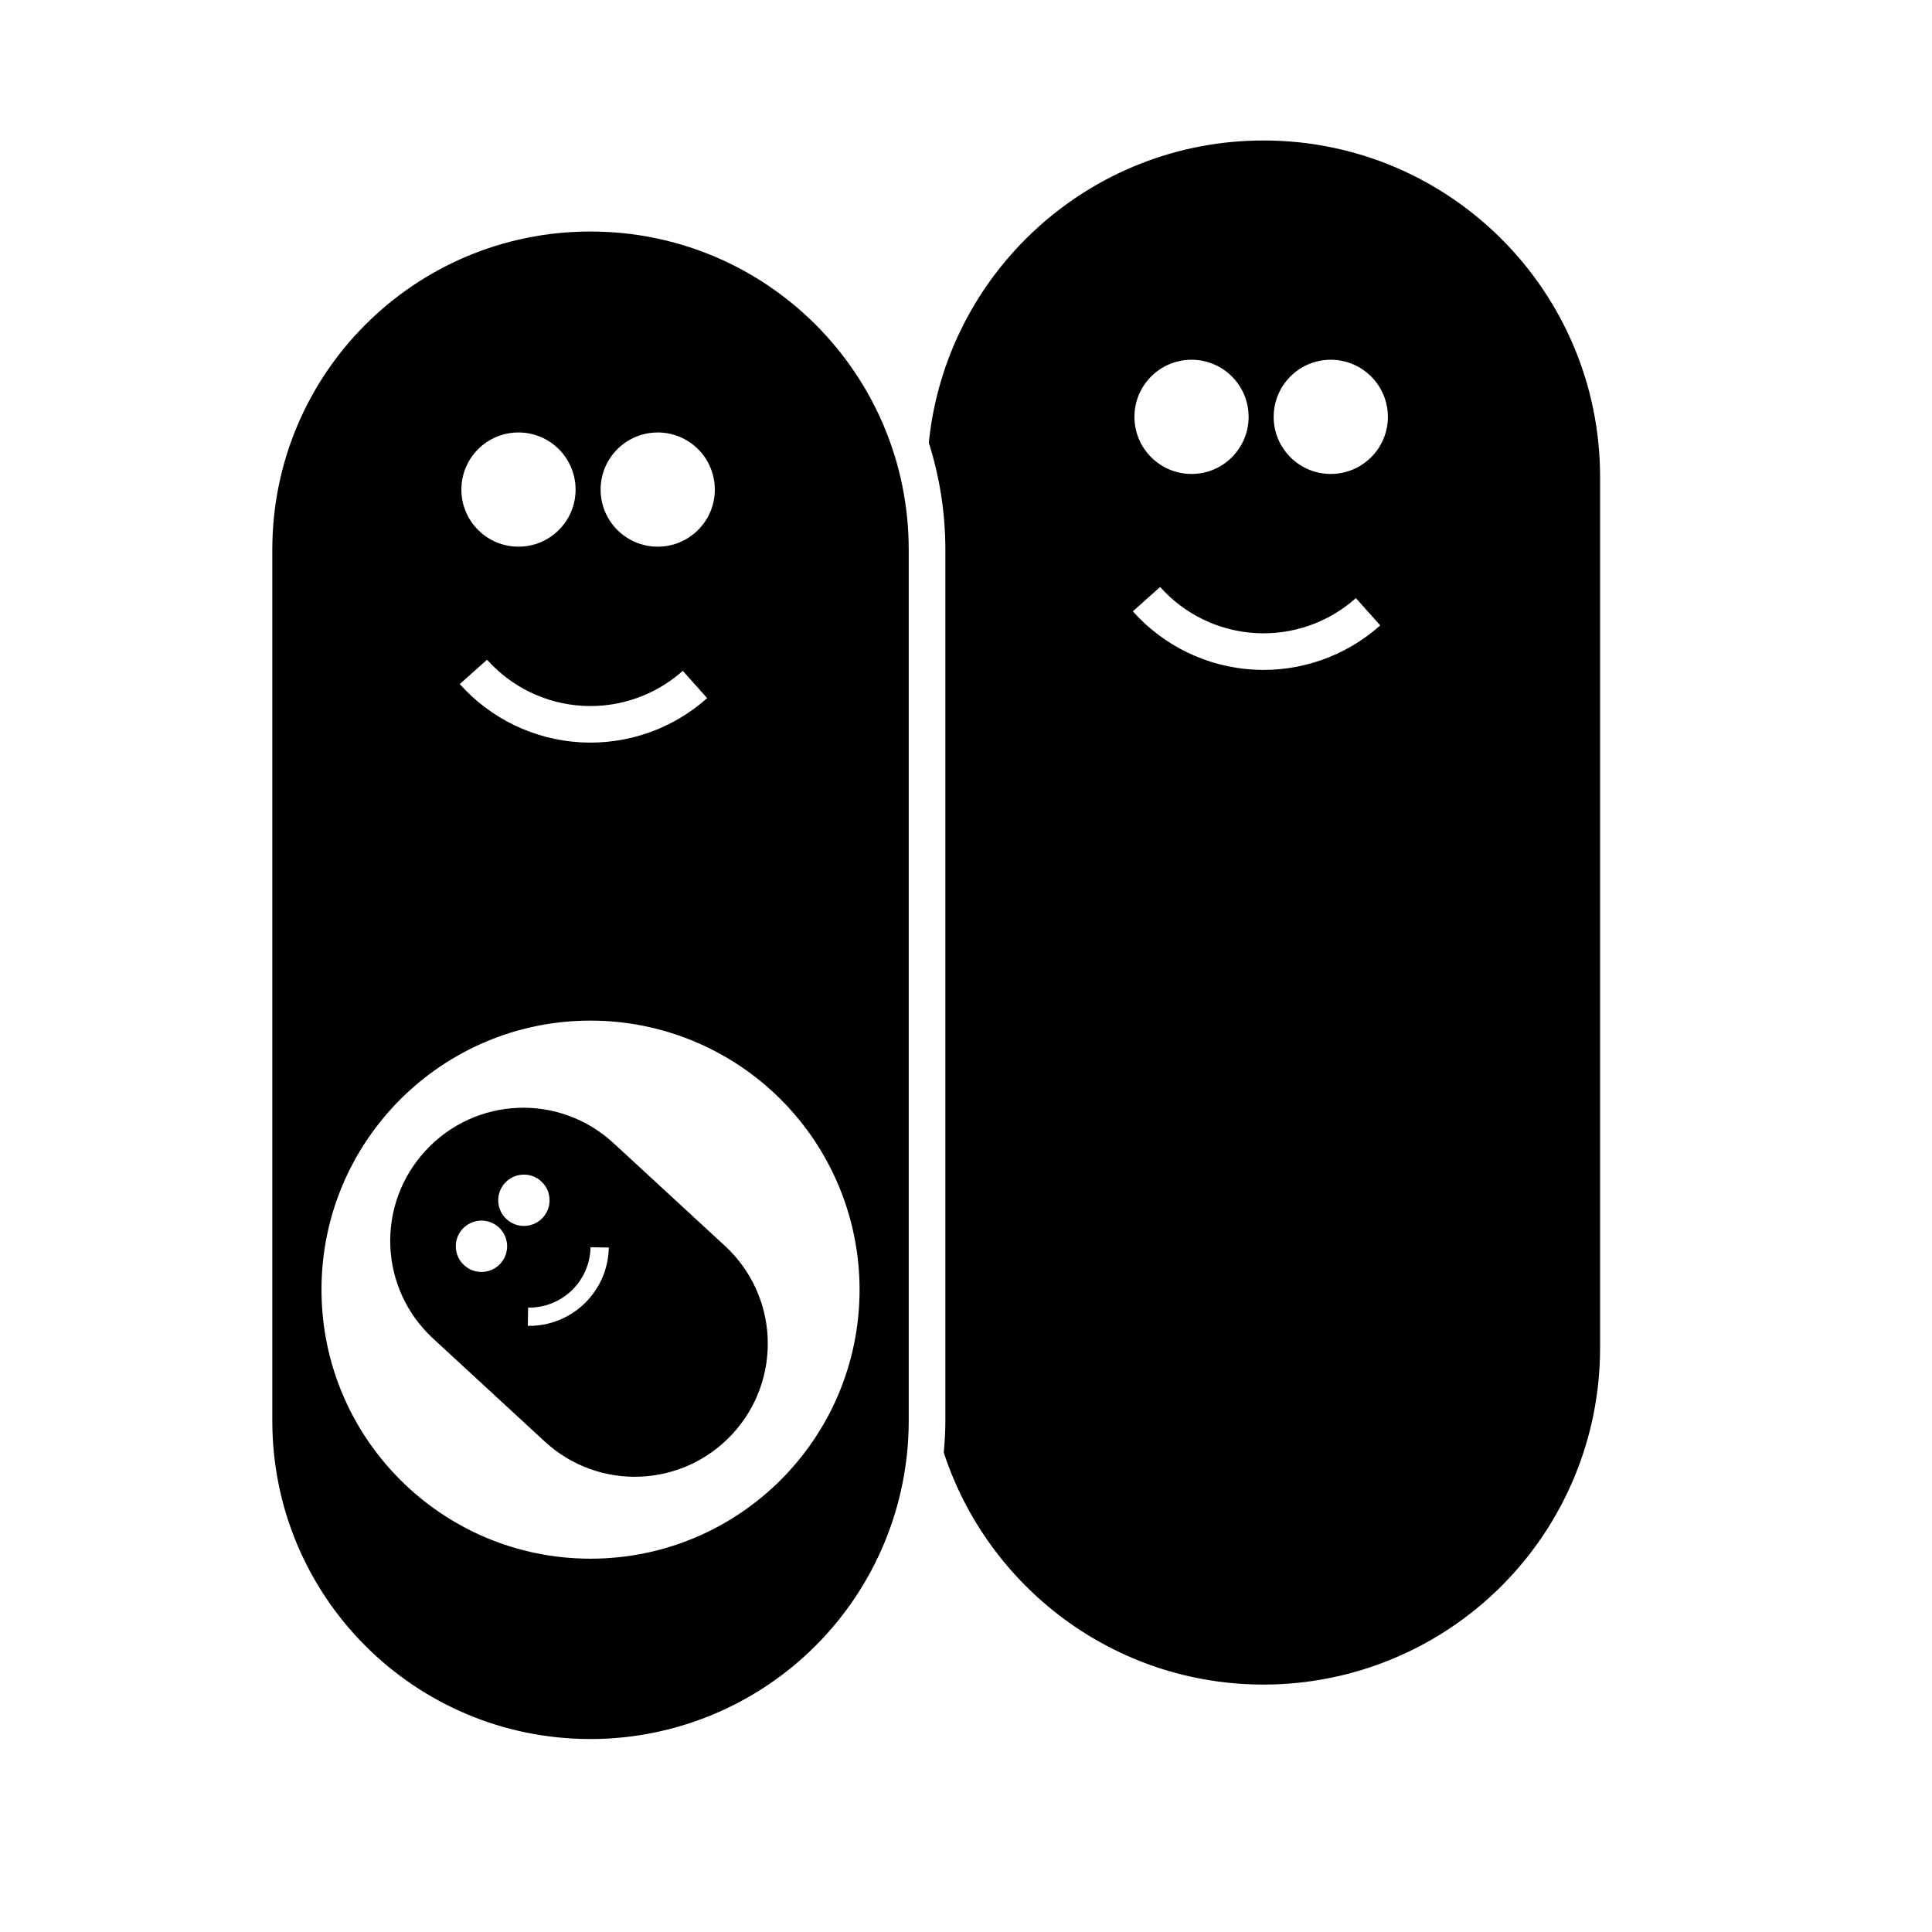 <?xml version="1.0" encoding="UTF-8"?>
<!-- Uploaded to: SVG Repo, www.svgrepo.com, Generator: SVG Repo Mixer Tools -->
<svg fill="#000000" width="800px" height="800px" version="1.1" viewBox="144 144 512 512" xmlns="http://www.w3.org/2000/svg">
 <g fill-rule="evenodd">
  <path d="m478.86 181.23c-46.18 0-84.16 35.098-88.715 80.078 2.836 8.957 4.387 18.48 4.387 28.367v230.84c0 2.828-0.172 5.633-0.422 8.426 11.652 35.684 45.172 61.488 84.75 61.488 23.652 0 46.332-9.398 63.055-26.125 16.727-16.723 26.125-39.402 26.125-63.055v-230.84c0-49.254-39.926-89.18-89.18-89.18zm-19.09 58.105c4.016 0 7.859 1.598 10.699 4.438 2.836 2.836 4.426 6.68 4.426 10.695 0 8.359-6.766 15.133-15.125 15.133-8.355 0-15.133-6.773-15.133-15.133s6.777-15.133 15.133-15.133zm36.902 0c4.012 0 7.856 1.598 10.695 4.438 2.836 2.836 4.438 6.68 4.438 10.695 0 8.359-6.777 15.133-15.133 15.133-8.359 0-15.137-6.773-15.137-15.133s6.777-15.133 15.137-15.133zm-45.227 60.219c6.488 7.273 15.598 11.668 25.328 12.223 9.73 0.555 19.277-2.781 26.551-9.27l6.453 7.231c-9.188 8.199-21.262 12.422-33.555 11.723s-23.809-6.262-32.008-15.449z"/>
  <path d="m229.2 485.77c0-39.375 31.922-71.297 71.297-71.297 18.91 0 37.043 7.512 50.414 20.883 13.371 13.371 20.883 31.504 20.883 50.414 0 39.375-31.922 71.297-71.297 71.297s-71.297-31.922-71.297-71.297zm52.203-227.16c-8.359 0-15.133 6.777-15.133 15.133 0 8.359 6.777 15.133 15.133 15.133 8.359 0 15.133-6.777 15.133-15.133 0-4.012-1.602-7.867-4.438-10.707-2.84-2.84-6.684-4.43-10.695-4.43zm36.898 0c-8.359 0-15.133 6.777-15.133 15.133 0 8.359 6.777 15.133 15.133 15.133 8.359 0 15.133-6.777 15.133-15.133 0-4.012-1.59-7.867-4.43-10.707-2.84-2.84-6.691-4.43-10.707-4.43zm-45.227 60.223-7.234 6.453c8.199 9.188 19.715 14.738 32.008 15.438 12.293 0.699 24.367-3.512 33.555-11.711l-6.453-7.234c-7.273 6.488-16.816 9.824-26.547 9.27-9.73-0.555-18.84-4.949-25.328-12.223zm27.418-113.48c-46.633 0-84.328 37.695-84.328 84.328v230.84c0 46.633 37.695 84.34 84.328 84.34 22.367 0 43.812-8.891 59.629-24.707s24.699-37.262 24.699-59.629v-230.84c0-46.633-37.695-84.328-84.328-84.328z"/>
  <path d="m282.57 455.29c-1.801 0.074-3.508 0.859-4.734 2.184-2.547 2.762-2.367 7.066 0.395 9.613s7.066 2.367 9.613-0.395c2.547-2.762 2.367-7.055-0.395-9.605-1.324-1.223-3.078-1.875-4.879-1.801zm-11.246 12.191c-1.801 0.074-3.508 0.859-4.734 2.184-2.547 2.762-2.367 7.066 0.395 9.613s7.066 2.367 9.613-0.395 2.367-7.055-0.395-9.605c-1.324-1.223-3.078-1.875-4.879-1.801zm29.176 7.047c-0.07 4.316-1.855 8.422-4.961 11.426-3.102 3-7.266 4.648-11.582 4.574l-0.078 4.84c5.598 0.094 11.012-2.039 15.035-5.934 4.023-3.894 6.332-9.23 6.426-14.828zm-19.242-36.938c-9 0.363-17.863 4.172-24.48 11.344-13.234 14.348-12.34 36.566 2.008 49.801l29.551 27.258c14.348 13.234 36.566 12.34 49.801-2.008 6.34-6.871 9.684-15.977 9.309-25.32-0.375-9.34-4.445-18.145-11.316-24.48l-29.551-27.258c-7.172-6.617-16.316-9.699-25.32-9.34z"/>
 </g>
</svg>